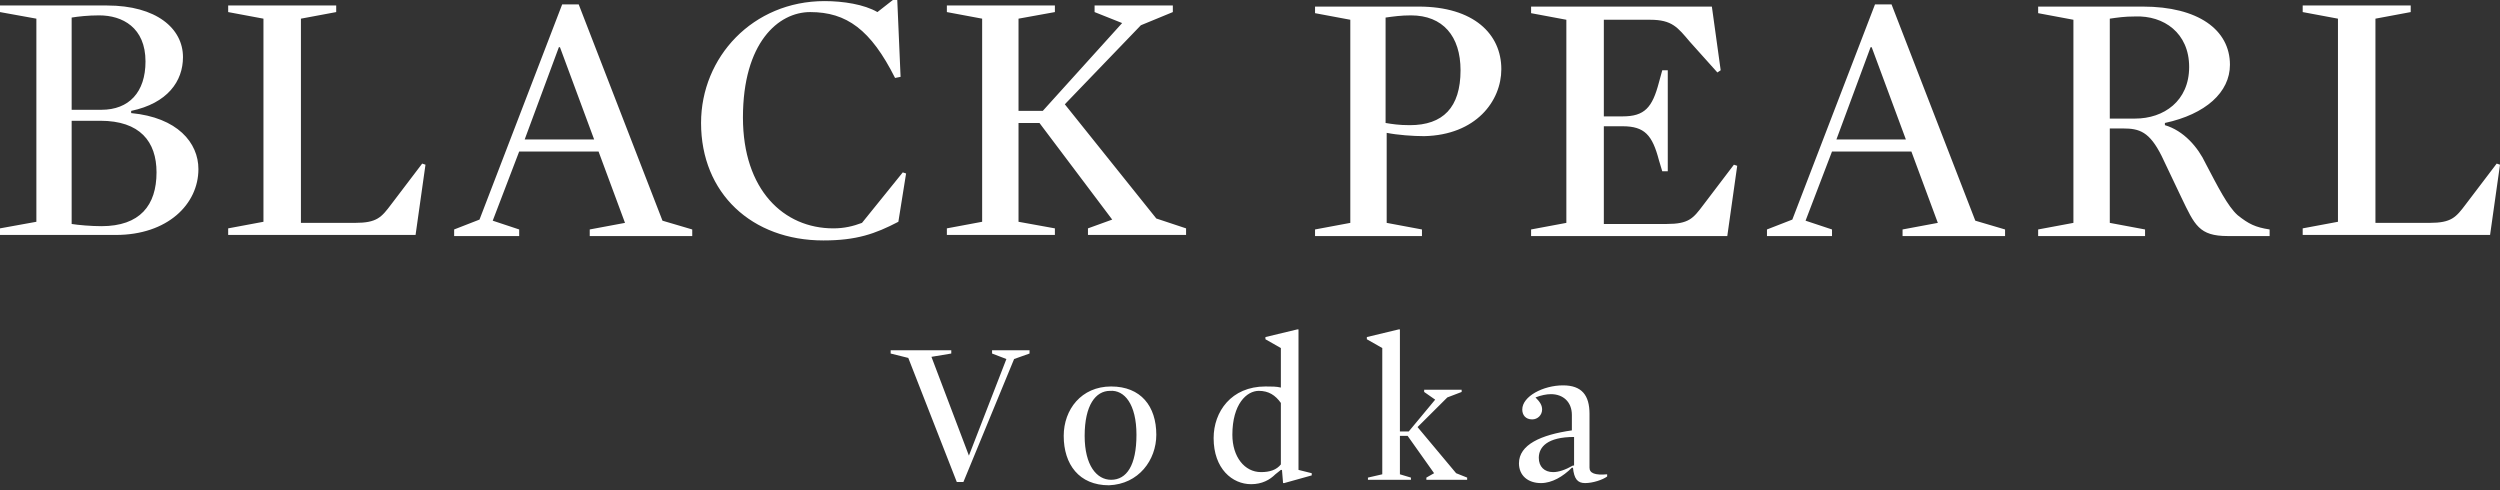 <?xml version="1.0" encoding="UTF-8"?>
<svg xmlns="http://www.w3.org/2000/svg" width="260" height="51" viewBox="0 0 260 51" fill="none">
  <rect x="0" y="0" width="260" height="51" fill="#333333" stroke="none"/>
  <path d="M105.467 37.338L107.072 36.767V36.425H103.175V36.767L104.665 37.338L100.767 47.386L96.87 37.11L98.933 36.767V36.425H92.628V36.767L94.462 37.224L99.506 50.127H100.194L105.467 37.338ZM120.256 45.217C120.256 42.248 118.651 40.193 115.556 40.193C112.46 40.193 110.626 42.59 110.626 45.331C110.626 48.3 112.231 50.469 115.326 50.469C118.422 50.355 120.256 47.843 120.256 45.217ZM118.192 45.217C118.192 48.414 117.161 49.898 115.556 49.898C114.065 49.898 112.804 48.414 112.804 45.331C112.804 42.134 113.951 40.649 115.441 40.649C116.931 40.535 118.192 42.02 118.192 45.217ZM135.044 48.87V34.255H134.93L131.605 35.054V35.283L133.21 36.196V40.307C132.751 40.193 132.293 40.193 131.605 40.193C128.051 40.193 126.217 42.819 126.217 45.559C126.217 48.756 128.166 50.355 130.115 50.355C131.261 50.355 132.064 49.898 132.637 49.327L133.21 48.87H133.325L133.439 50.241H133.554L136.42 49.441V49.213L135.044 48.87ZM128.166 45.217C128.166 42.02 129.656 40.649 130.917 40.649C131.949 40.649 132.637 41.106 133.21 41.905V48.3C132.751 48.87 132.064 49.099 131.146 49.099C129.427 49.099 128.166 47.5 128.166 45.217ZM147.425 44.417L150.52 41.334L152.011 40.764V40.535H148.113V40.764L149.259 41.563L146.508 44.874H145.591V34.255H145.476L142.152 35.054V35.283L143.757 36.196V49.327L142.266 49.67V49.898H146.737V49.67L145.591 49.327V45.331H146.393L149.145 49.213L148.342 49.67V49.898H152.584V49.67L151.437 49.213L147.425 44.417ZM165.309 43.047C165.309 41.106 164.506 40.078 162.557 40.078C160.494 40.078 158.316 41.22 158.316 42.59C158.316 43.161 158.66 43.618 159.348 43.618C159.921 43.618 160.379 43.161 160.379 42.59C160.379 42.134 160.15 41.791 159.691 41.334C160.265 41.106 160.838 40.992 161.296 40.992C162.557 40.992 163.475 41.791 163.475 43.161V44.76C160.265 45.217 157.972 46.244 157.972 48.185C157.972 49.441 158.889 50.241 160.265 50.241C161.411 50.241 162.557 49.556 163.475 48.642H163.589C163.704 49.784 164.048 50.241 164.85 50.241C165.653 50.241 166.684 49.898 167.143 49.556V49.327C165.882 49.441 165.309 49.213 165.309 48.642V43.047ZM163.589 48.414C162.787 48.87 162.099 49.099 161.526 49.099C160.609 49.099 160.035 48.528 160.035 47.614C160.035 46.473 160.952 45.445 163.704 45.445V48.414H163.589Z" fill="white"></path>
  <path d="M20.635 17.584C20.635 14.844 18.457 12.218 13.642 11.761V11.533C17.425 10.733 19.03 8.45 19.03 5.938C19.03 2.969 16.279 0.571 11.12 0.571H0V1.256L3.783 1.941V23.065L0 23.75V24.435H12.037C17.425 24.435 20.635 21.238 20.635 17.584ZM7.452 11.533V1.827C8.139 1.713 9.171 1.599 10.318 1.599C12.725 1.599 15.132 2.855 15.132 6.394C15.132 9.591 13.413 11.418 10.547 11.418H7.452V11.533ZM16.279 17.927C16.279 21.352 14.559 23.522 10.547 23.522C9.515 23.522 8.139 23.408 7.452 23.293V12.56H10.432C14.559 12.56 16.279 14.73 16.279 17.927ZM44.25 17.128L43.907 17.013L40.697 21.238C39.665 22.608 39.206 23.179 36.914 23.179H31.296V1.941L34.965 1.256V0.571H23.73V1.256L27.399 1.941V23.065L23.73 23.75V24.435H43.219L44.25 17.128ZM68.898 22.951L60.185 0.457H58.466L49.868 22.837L47.231 23.864V24.549H53.995V23.864L51.243 22.951L53.995 15.757H62.249L65 23.179L61.332 23.864V24.549H71.993V23.864L68.898 22.951ZM61.79 14.501H54.568L58.122 4.91H58.236L61.79 14.501ZM94.233 18.041L93.889 17.927L89.647 23.179C88.73 23.522 87.813 23.75 86.667 23.75C81.508 23.75 77.266 19.754 77.266 12.218C77.266 4.453 80.935 1.256 84.259 1.256C88.042 1.256 90.564 3.083 93.086 8.107L93.66 7.993L93.316 0H92.857L91.252 1.256C89.876 0.457 87.698 0.114 85.75 0.114C78.298 0.114 72.91 5.938 72.91 12.789C72.91 20.096 78.183 25.006 85.635 25.006C89.074 25.006 91.023 24.321 93.43 23.065L94.233 18.041ZM110.741 10.847L118.651 2.626L121.975 1.256V0.571H113.836V1.256L116.702 2.398L108.448 11.533H105.926V1.941L109.709 1.256V0.571H98.474V1.256L102.143 1.941V23.065L98.474 23.75V24.435H109.709V23.75L105.926 23.065V12.789H108.104L115.67 22.837L113.148 23.75V24.435H123.351V23.75L120.256 22.723L110.741 10.847ZM156.138 7.194C156.138 3.54 153.272 0.685 147.54 0.685H136.764V1.37L140.432 2.055V23.179L136.764 23.864V24.549H147.884V23.864L144.215 23.179V13.816C145.362 14.045 146.967 14.159 148.113 14.159C153.501 14.045 156.138 10.505 156.138 7.194ZM151.896 7.308C151.896 11.19 150.062 13.017 146.623 13.017C145.476 13.017 144.788 12.903 144.101 12.789V1.827C144.903 1.713 145.705 1.599 146.737 1.599C150.062 1.599 151.896 3.768 151.896 7.308ZM178.034 0.685H159.233V1.37L162.901 2.055V23.179L159.233 23.864V24.549H179.638L180.67 17.242L180.326 17.128L177.116 21.352C176.085 22.723 175.626 23.293 173.333 23.293H166.799V13.131H168.748C171.041 13.131 171.843 14.045 172.531 16.671L172.875 17.813H173.448V7.308H172.875L172.531 8.564C171.843 11.19 171.041 12.104 168.748 12.104H166.799V2.055H171.614C173.907 2.055 174.48 2.855 175.741 4.339L178.607 7.536L178.951 7.308L178.034 0.685ZM205.432 22.951L196.72 0.457H195L186.402 22.837L183.765 23.864V24.549H190.529V23.864L187.778 22.951L190.529 15.757H198.783L201.534 23.179L197.866 23.864V24.549H208.527V23.864L205.432 22.951ZM198.21 14.501H190.988L194.541 4.91H194.656L198.21 14.501ZM231.914 6.737C231.914 3.083 228.589 0.685 222.857 0.685H211.967V1.37L215.635 2.055V23.179L211.967 23.864V24.549H223.086V23.864L219.418 23.179V13.36H220.794C222.513 13.36 223.545 13.702 224.806 16.214L226.87 20.553C228.245 23.408 228.704 24.549 231.684 24.549H236.041V23.864C234.55 23.636 233.862 23.294 232.716 22.38C231.684 21.466 230.653 19.411 229.392 17.013C228.589 15.301 227.099 13.588 225.15 13.017V12.789C229.392 11.875 231.914 9.591 231.914 6.737ZM227.672 6.965C227.672 10.505 225.035 12.332 222.055 12.332H219.418V1.941C220.22 1.827 220.908 1.713 222.055 1.713C225.035 1.599 227.672 3.426 227.672 6.965ZM260 17.128L259.656 17.013L256.446 21.238C255.415 22.608 254.956 23.179 252.663 23.179H247.046V1.941L250.714 1.256V0.571H239.48V1.256L243.148 1.941V23.065L239.48 23.75V24.435H258.968L260 17.128Z" fill="white"></path>
</svg>
